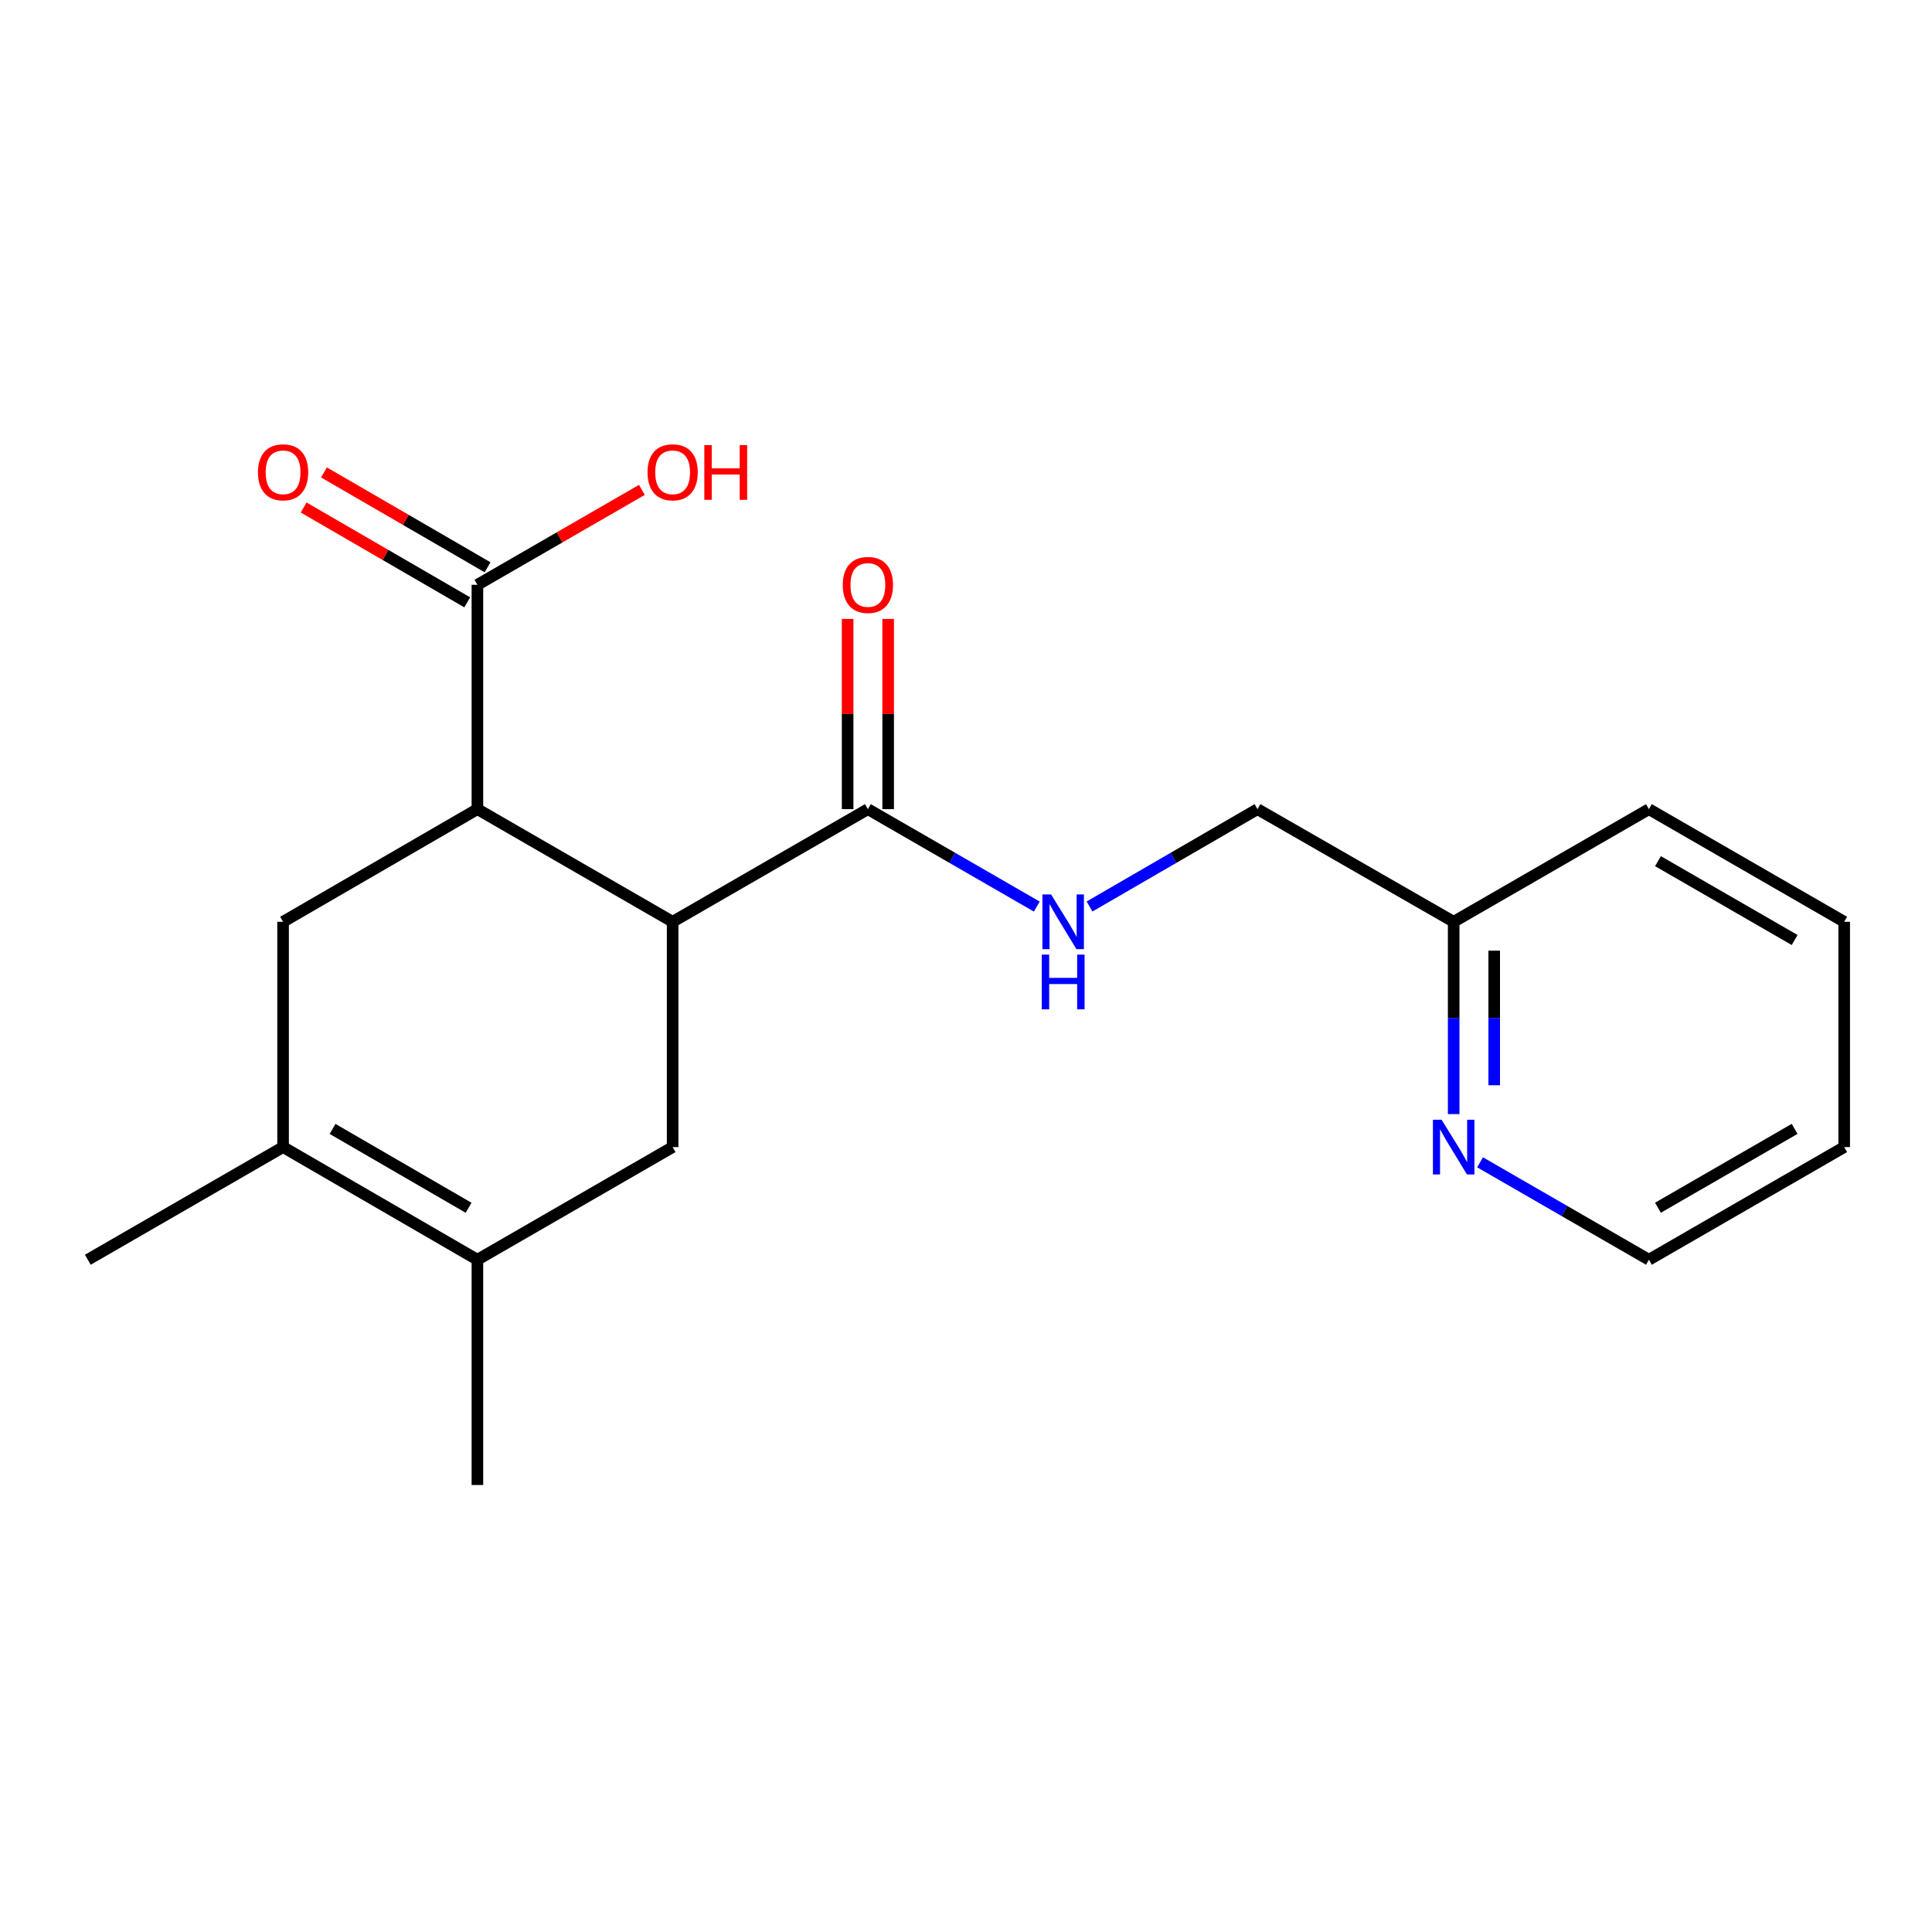 <?xml version='1.0' encoding='iso-8859-1'?>
<svg version='1.1' baseProfile='full'
              xmlns='http://www.w3.org/2000/svg'
                      xmlns:rdkit='http://www.rdkit.org/xml'
                      xmlns:xlink='http://www.w3.org/1999/xlink'
                  xml:space='preserve'
width='1000px' height='1000px' viewBox='0 0 1000 1000'>
<!-- END OF HEADER -->
<rect style='opacity:1.0;fill:#FFFFFF;stroke:none' width='1000' height='1000' x='0' y='0'> </rect>
<path class='bond-0' d='M 348.155,477.114 L 247.103,418.815' style='fill:none;fill-rule:evenodd;stroke:#000000;stroke-width:6px;stroke-linecap:butt;stroke-linejoin:miter;stroke-opacity:1' />
<path class='bond-4' d='M 348.155,477.114 L 348.155,593.726' style='fill:none;fill-rule:evenodd;stroke:#000000;stroke-width:6px;stroke-linecap:butt;stroke-linejoin:miter;stroke-opacity:1' />
<path class='bond-5' d='M 348.155,477.114 L 449.218,418.815' style='fill:none;fill-rule:evenodd;stroke:#000000;stroke-width:6px;stroke-linecap:butt;stroke-linejoin:miter;stroke-opacity:1' />
<path class='bond-3' d='M 247.103,418.815 L 146.518,477.114' style='fill:none;fill-rule:evenodd;stroke:#000000;stroke-width:6px;stroke-linecap:butt;stroke-linejoin:miter;stroke-opacity:1' />
<path class='bond-6' d='M 247.103,418.815 L 247.103,302.693' style='fill:none;fill-rule:evenodd;stroke:#000000;stroke-width:6px;stroke-linecap:butt;stroke-linejoin:miter;stroke-opacity:1' />
<path class='bond-1' d='M 146.518,593.726 L 247.103,652.037' style='fill:none;fill-rule:evenodd;stroke:#000000;stroke-width:6px;stroke-linecap:butt;stroke-linejoin:miter;stroke-opacity:1' />
<path class='bond-1' d='M 172.128,584.322 L 242.537,625.14' style='fill:none;fill-rule:evenodd;stroke:#000000;stroke-width:6px;stroke-linecap:butt;stroke-linejoin:miter;stroke-opacity:1' />
<path class='bond-15' d='M 146.518,593.726 L 45.455,652.037' style='fill:none;fill-rule:evenodd;stroke:#000000;stroke-width:6px;stroke-linecap:butt;stroke-linejoin:miter;stroke-opacity:1' />
<path class='bond-20' d='M 146.518,593.726 L 146.518,477.114' style='fill:none;fill-rule:evenodd;stroke:#000000;stroke-width:6px;stroke-linecap:butt;stroke-linejoin:miter;stroke-opacity:1' />
<path class='bond-2' d='M 247.103,652.037 L 348.155,593.726' style='fill:none;fill-rule:evenodd;stroke:#000000;stroke-width:6px;stroke-linecap:butt;stroke-linejoin:miter;stroke-opacity:1' />
<path class='bond-14' d='M 247.103,652.037 L 247.103,768.637' style='fill:none;fill-rule:evenodd;stroke:#000000;stroke-width:6px;stroke-linecap:butt;stroke-linejoin:miter;stroke-opacity:1' />
<path class='bond-7' d='M 449.218,418.815 L 492.927,444.026' style='fill:none;fill-rule:evenodd;stroke:#000000;stroke-width:6px;stroke-linecap:butt;stroke-linejoin:miter;stroke-opacity:1' />
<path class='bond-7' d='M 492.927,444.026 L 536.636,469.237' style='fill:none;fill-rule:evenodd;stroke:#0000FF;stroke-width:6px;stroke-linecap:butt;stroke-linejoin:miter;stroke-opacity:1' />
<path class='bond-9' d='M 459.708,418.815 L 459.708,369.585' style='fill:none;fill-rule:evenodd;stroke:#000000;stroke-width:6px;stroke-linecap:butt;stroke-linejoin:miter;stroke-opacity:1' />
<path class='bond-9' d='M 459.708,369.585 L 459.708,320.356' style='fill:none;fill-rule:evenodd;stroke:#FF0000;stroke-width:6px;stroke-linecap:butt;stroke-linejoin:miter;stroke-opacity:1' />
<path class='bond-9' d='M 438.728,418.815 L 438.728,369.585' style='fill:none;fill-rule:evenodd;stroke:#000000;stroke-width:6px;stroke-linecap:butt;stroke-linejoin:miter;stroke-opacity:1' />
<path class='bond-9' d='M 438.728,369.585 L 438.728,320.356' style='fill:none;fill-rule:evenodd;stroke:#FF0000;stroke-width:6px;stroke-linecap:butt;stroke-linejoin:miter;stroke-opacity:1' />
<path class='bond-10' d='M 252.364,293.618 L 210.025,269.073' style='fill:none;fill-rule:evenodd;stroke:#000000;stroke-width:6px;stroke-linecap:butt;stroke-linejoin:miter;stroke-opacity:1' />
<path class='bond-10' d='M 210.025,269.073 L 167.685,244.528' style='fill:none;fill-rule:evenodd;stroke:#FF0000;stroke-width:6px;stroke-linecap:butt;stroke-linejoin:miter;stroke-opacity:1' />
<path class='bond-10' d='M 241.842,311.768 L 199.503,287.223' style='fill:none;fill-rule:evenodd;stroke:#000000;stroke-width:6px;stroke-linecap:butt;stroke-linejoin:miter;stroke-opacity:1' />
<path class='bond-10' d='M 199.503,287.223 L 157.163,262.678' style='fill:none;fill-rule:evenodd;stroke:#FF0000;stroke-width:6px;stroke-linecap:butt;stroke-linejoin:miter;stroke-opacity:1' />
<path class='bond-13' d='M 247.103,302.693 L 289.67,278.129' style='fill:none;fill-rule:evenodd;stroke:#000000;stroke-width:6px;stroke-linecap:butt;stroke-linejoin:miter;stroke-opacity:1' />
<path class='bond-13' d='M 289.67,278.129 L 332.238,253.566' style='fill:none;fill-rule:evenodd;stroke:#FF0000;stroke-width:6px;stroke-linecap:butt;stroke-linejoin:miter;stroke-opacity:1' />
<path class='bond-11' d='M 563.939,469.205 L 607.409,444.01' style='fill:none;fill-rule:evenodd;stroke:#0000FF;stroke-width:6px;stroke-linecap:butt;stroke-linejoin:miter;stroke-opacity:1' />
<path class='bond-11' d='M 607.409,444.01 L 650.878,418.815' style='fill:none;fill-rule:evenodd;stroke:#000000;stroke-width:6px;stroke-linecap:butt;stroke-linejoin:miter;stroke-opacity:1' />
<path class='bond-8' d='M 752.419,576.65 L 752.419,526.882' style='fill:none;fill-rule:evenodd;stroke:#0000FF;stroke-width:6px;stroke-linecap:butt;stroke-linejoin:miter;stroke-opacity:1' />
<path class='bond-8' d='M 752.419,526.882 L 752.419,477.114' style='fill:none;fill-rule:evenodd;stroke:#000000;stroke-width:6px;stroke-linecap:butt;stroke-linejoin:miter;stroke-opacity:1' />
<path class='bond-8' d='M 773.399,561.72 L 773.399,526.882' style='fill:none;fill-rule:evenodd;stroke:#0000FF;stroke-width:6px;stroke-linecap:butt;stroke-linejoin:miter;stroke-opacity:1' />
<path class='bond-8' d='M 773.399,526.882 L 773.399,492.045' style='fill:none;fill-rule:evenodd;stroke:#000000;stroke-width:6px;stroke-linecap:butt;stroke-linejoin:miter;stroke-opacity:1' />
<path class='bond-16' d='M 766.076,601.606 L 809.779,626.821' style='fill:none;fill-rule:evenodd;stroke:#0000FF;stroke-width:6px;stroke-linecap:butt;stroke-linejoin:miter;stroke-opacity:1' />
<path class='bond-16' d='M 809.779,626.821 L 853.482,652.037' style='fill:none;fill-rule:evenodd;stroke:#000000;stroke-width:6px;stroke-linecap:butt;stroke-linejoin:miter;stroke-opacity:1' />
<path class='bond-12' d='M 650.878,418.815 L 752.419,477.114' style='fill:none;fill-rule:evenodd;stroke:#000000;stroke-width:6px;stroke-linecap:butt;stroke-linejoin:miter;stroke-opacity:1' />
<path class='bond-17' d='M 752.419,477.114 L 853.482,418.815' style='fill:none;fill-rule:evenodd;stroke:#000000;stroke-width:6px;stroke-linecap:butt;stroke-linejoin:miter;stroke-opacity:1' />
<path class='bond-21' d='M 853.482,652.037 L 954.545,593.726' style='fill:none;fill-rule:evenodd;stroke:#000000;stroke-width:6px;stroke-linecap:butt;stroke-linejoin:miter;stroke-opacity:1' />
<path class='bond-21' d='M 858.157,625.119 L 928.901,584.301' style='fill:none;fill-rule:evenodd;stroke:#000000;stroke-width:6px;stroke-linecap:butt;stroke-linejoin:miter;stroke-opacity:1' />
<path class='bond-19' d='M 853.482,418.815 L 954.545,477.114' style='fill:none;fill-rule:evenodd;stroke:#000000;stroke-width:6px;stroke-linecap:butt;stroke-linejoin:miter;stroke-opacity:1' />
<path class='bond-19' d='M 858.159,445.732 L 928.903,486.542' style='fill:none;fill-rule:evenodd;stroke:#000000;stroke-width:6px;stroke-linecap:butt;stroke-linejoin:miter;stroke-opacity:1' />
<path class='bond-18' d='M 954.545,593.726 L 954.545,477.114' style='fill:none;fill-rule:evenodd;stroke:#000000;stroke-width:6px;stroke-linecap:butt;stroke-linejoin:miter;stroke-opacity:1' />
<path  class='atom-8' d='M 544.033 462.954
L 553.313 477.954
Q 554.233 479.434, 555.713 482.114
Q 557.193 484.794, 557.273 484.954
L 557.273 462.954
L 561.033 462.954
L 561.033 491.274
L 557.153 491.274
L 547.193 474.874
Q 546.033 472.954, 544.793 470.754
Q 543.593 468.554, 543.233 467.874
L 543.233 491.274
L 539.553 491.274
L 539.553 462.954
L 544.033 462.954
' fill='#0000FF'/>
<path  class='atom-8' d='M 539.213 494.106
L 543.053 494.106
L 543.053 506.146
L 557.533 506.146
L 557.533 494.106
L 561.373 494.106
L 561.373 522.426
L 557.533 522.426
L 557.533 509.346
L 543.053 509.346
L 543.053 522.426
L 539.213 522.426
L 539.213 494.106
' fill='#0000FF'/>
<path  class='atom-9' d='M 746.159 579.566
L 755.439 594.566
Q 756.359 596.046, 757.839 598.726
Q 759.319 601.406, 759.399 601.566
L 759.399 579.566
L 763.159 579.566
L 763.159 607.886
L 759.279 607.886
L 749.319 591.486
Q 748.159 589.566, 746.919 587.366
Q 745.719 585.166, 745.359 584.486
L 745.359 607.886
L 741.679 607.886
L 741.679 579.566
L 746.159 579.566
' fill='#0000FF'/>
<path  class='atom-10' d='M 436.218 302.773
Q 436.218 295.973, 439.578 292.173
Q 442.938 288.373, 449.218 288.373
Q 455.498 288.373, 458.858 292.173
Q 462.218 295.973, 462.218 302.773
Q 462.218 309.653, 458.818 313.573
Q 455.418 317.453, 449.218 317.453
Q 442.978 317.453, 439.578 313.573
Q 436.218 309.693, 436.218 302.773
M 449.218 314.253
Q 453.538 314.253, 455.858 311.373
Q 458.218 308.453, 458.218 302.773
Q 458.218 297.213, 455.858 294.413
Q 453.538 291.573, 449.218 291.573
Q 444.898 291.573, 442.538 294.373
Q 440.218 297.173, 440.218 302.773
Q 440.218 308.493, 442.538 311.373
Q 444.898 314.253, 449.218 314.253
' fill='#FF0000'/>
<path  class='atom-11' d='M 133.518 244.461
Q 133.518 237.661, 136.878 233.861
Q 140.238 230.061, 146.518 230.061
Q 152.798 230.061, 156.158 233.861
Q 159.518 237.661, 159.518 244.461
Q 159.518 251.341, 156.118 255.261
Q 152.718 259.141, 146.518 259.141
Q 140.278 259.141, 136.878 255.261
Q 133.518 251.381, 133.518 244.461
M 146.518 255.941
Q 150.838 255.941, 153.158 253.061
Q 155.518 250.141, 155.518 244.461
Q 155.518 238.901, 153.158 236.101
Q 150.838 233.261, 146.518 233.261
Q 142.198 233.261, 139.838 236.061
Q 137.518 238.861, 137.518 244.461
Q 137.518 250.181, 139.838 253.061
Q 142.198 255.941, 146.518 255.941
' fill='#FF0000'/>
<path  class='atom-14' d='M 335.155 244.461
Q 335.155 237.661, 338.515 233.861
Q 341.875 230.061, 348.155 230.061
Q 354.435 230.061, 357.795 233.861
Q 361.155 237.661, 361.155 244.461
Q 361.155 251.341, 357.755 255.261
Q 354.355 259.141, 348.155 259.141
Q 341.915 259.141, 338.515 255.261
Q 335.155 251.381, 335.155 244.461
M 348.155 255.941
Q 352.475 255.941, 354.795 253.061
Q 357.155 250.141, 357.155 244.461
Q 357.155 238.901, 354.795 236.101
Q 352.475 233.261, 348.155 233.261
Q 343.835 233.261, 341.475 236.061
Q 339.155 238.861, 339.155 244.461
Q 339.155 250.181, 341.475 253.061
Q 343.835 255.941, 348.155 255.941
' fill='#FF0000'/>
<path  class='atom-14' d='M 364.555 230.381
L 368.395 230.381
L 368.395 242.421
L 382.875 242.421
L 382.875 230.381
L 386.715 230.381
L 386.715 258.701
L 382.875 258.701
L 382.875 245.621
L 368.395 245.621
L 368.395 258.701
L 364.555 258.701
L 364.555 230.381
' fill='#FF0000'/>
</svg>
